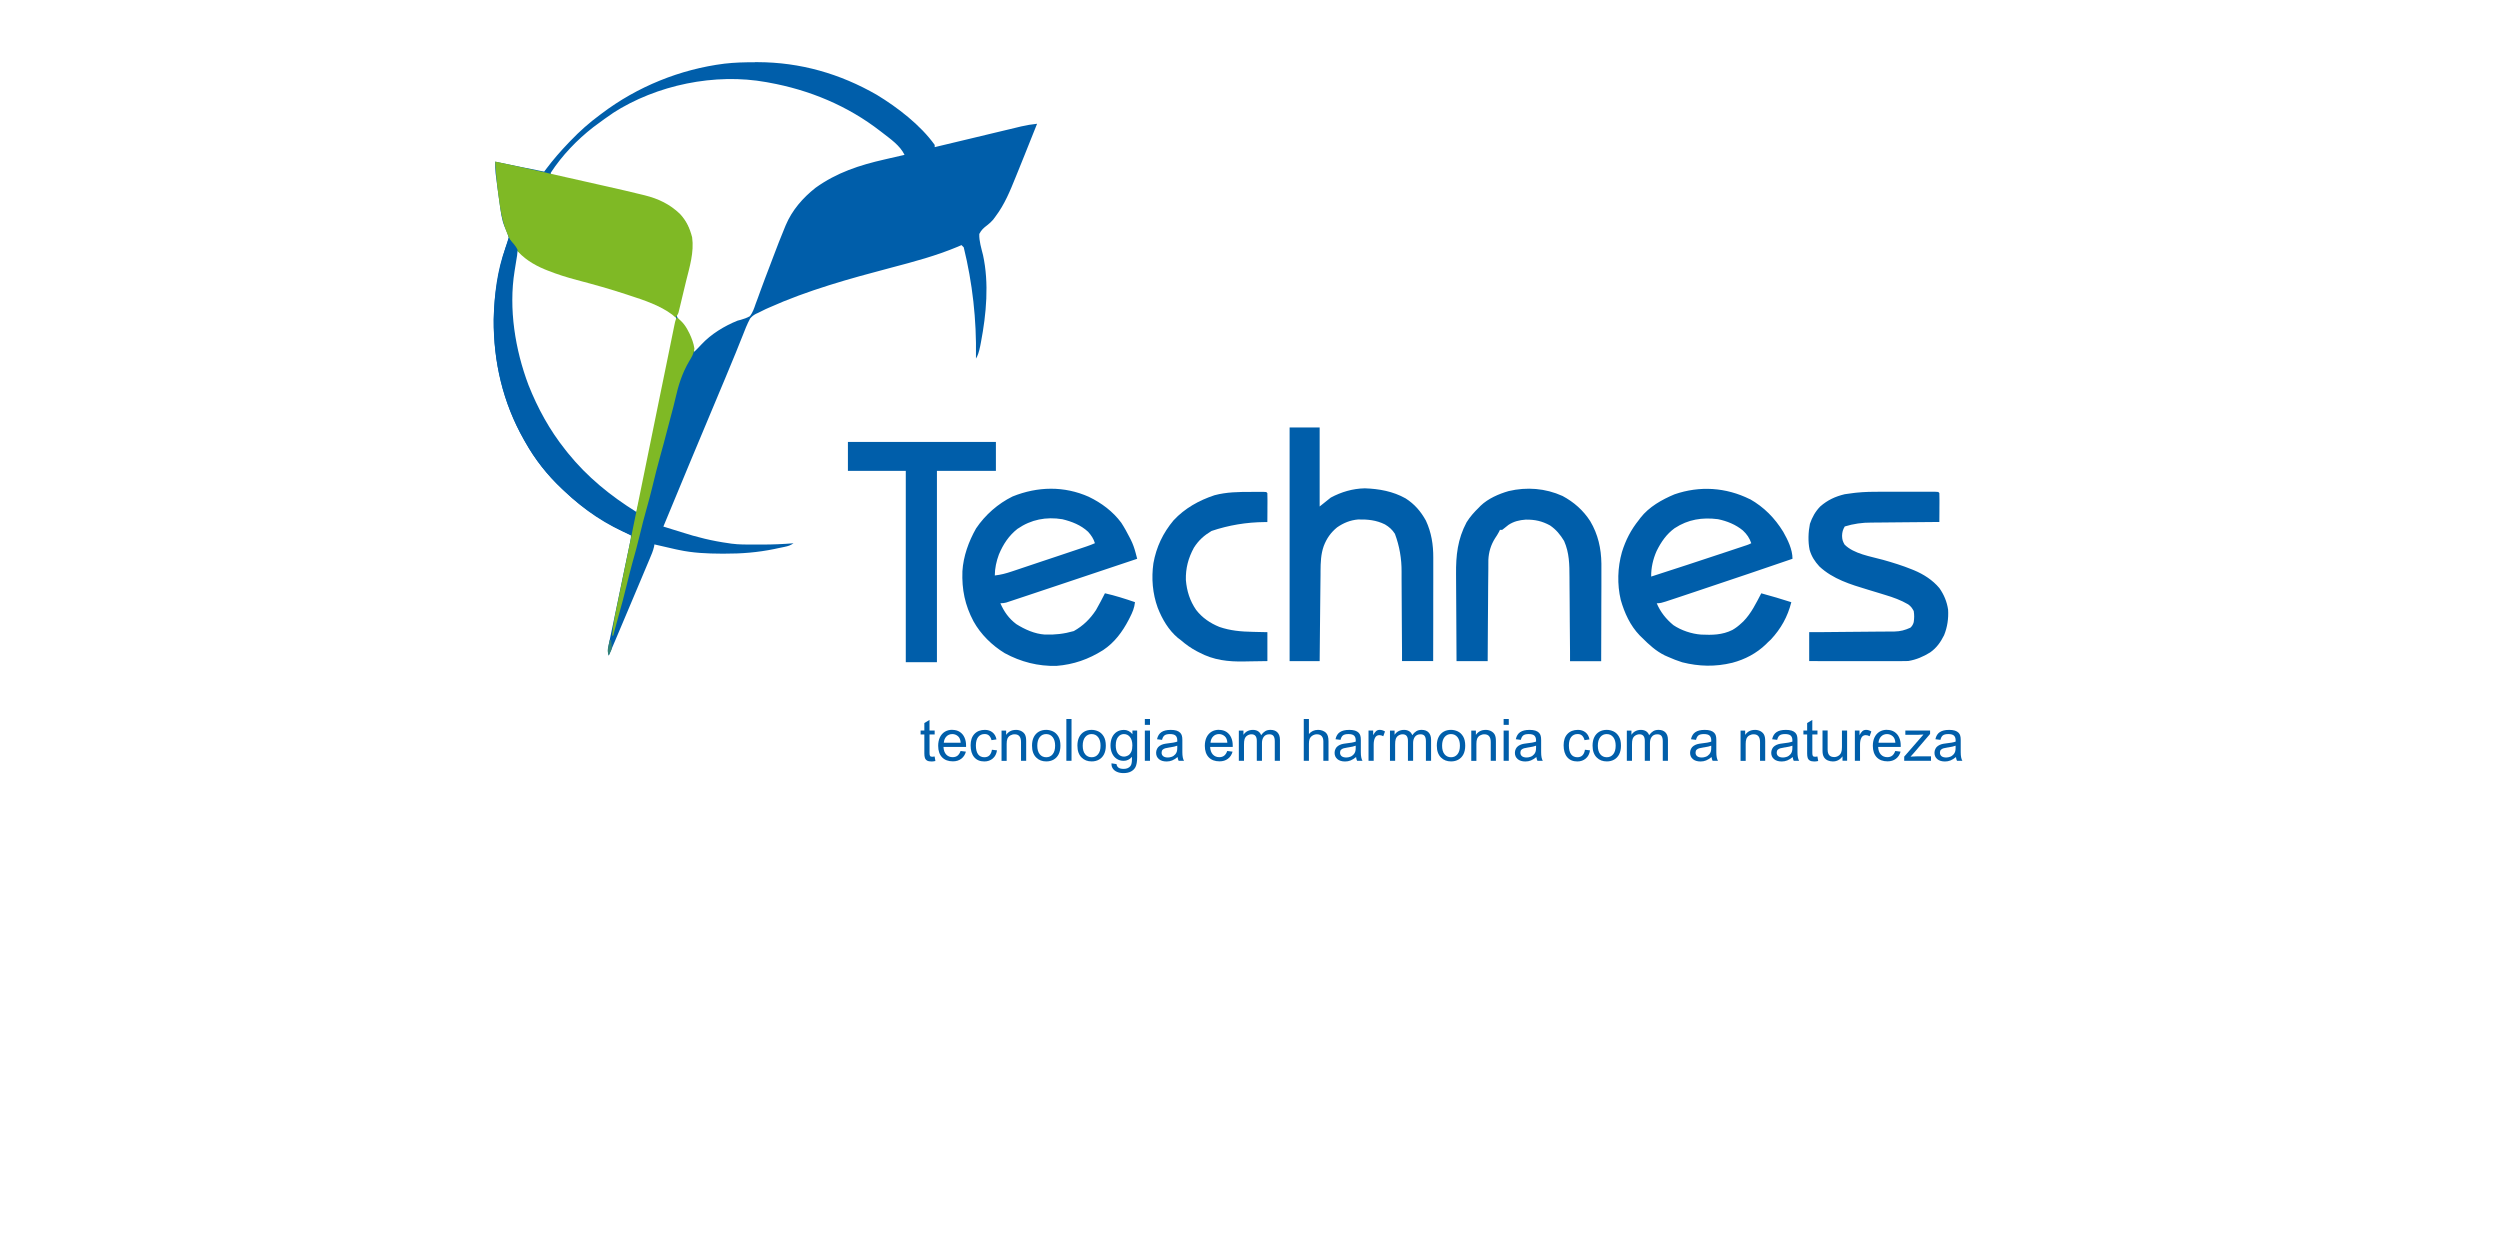 <?xml version="1.0" encoding="UTF-8"?>
<svg id="Layer_2" data-name="Layer 2" xmlns="http://www.w3.org/2000/svg" viewBox="0 0 683 341.33">
  <defs>
    <style>
      .cls-1 {
        fill: none;
      }

      .cls-2 {
        fill: #7fb925;
      }

      .cls-3 {
        fill: #328275;
      }

      .cls-4 {
        fill: #005eaa;
      }
    </style>
  </defs>
  <g id="Layer_1-2" data-name="Layer 1">
    <rect class="cls-1" width="683" height="341.33"/>
    <g>
      <path class="cls-4" d="M206.23,16.98h.76c11.68.04,22.46,3.13,32.56,8.93,5.65,3.43,11.93,8.25,15.81,13.68v.61l.95-.23c2.97-.71,5.94-1.42,8.91-2.13,1.53-.36,3.05-.73,4.58-1.1,1.47-.35,2.95-.71,4.42-1.06.56-.13,1.12-.27,1.69-.4.79-.19,1.58-.38,2.36-.57l.7-.17c1.45-.34,2.88-.57,4.36-.73-.92,2.31-1.84,4.63-2.77,6.93l-.55,1.38c-.63,1.55-1.25,3.1-1.88,4.66-.21.52-.42,1.03-.63,1.55-1.51,3.75-3.04,7.52-5.5,10.77l-.68.92q-.74.85-1.63,1.52c-.99.75-1.57,1.27-2.15,2.37-.07,1.96.56,3.9,1.02,5.78,1.68,7.71.9,16.11-.56,23.78l-.2,1.04q-.48,2.42-1.17,3.45v-.51q.26-15.19-3.34-29.88l-.61-.61-1.04.45c-5.87,2.46-11.96,4.09-18.1,5.7-11.38,3-22.81,6.15-33.57,10.99l-.81.36c-.71.33-1.41.68-2.1,1.04l-.58.26c-.66.36-1.06.69-1.55,1.26-.83,1.53-1.44,3.13-2.07,4.75-.2.49-.39.98-.59,1.46-.42,1.04-.84,2.08-1.25,3.12-.97,2.41-1.97,4.81-2.98,7.2-.58,1.38-1.16,2.76-1.74,4.14l-.7,1.68-2.07,4.94-.34.82-1.7,4.06c-1.05,2.51-2.1,5.02-3.15,7.53q-3.59,8.56-7.11,17.14l.53.16c1.44.42,2.86.87,4.28,1.33,4.33,1.4,8.6,2.46,13.12,3.07l.63.1c2.15.29,4.31.25,6.48.25.67,0,1.35,0,2.02,0,2.85,0,5.66-.12,8.5-.35-.89.6-1.4.76-2.43.98l-.92.19-.97.2-.92.2c-4.57.94-9.01,1.29-13.67,1.27h-.79c-3.93-.02-7.75-.18-11.62-1.01l-.91-.19c-1.93-.42-3.86-.86-5.78-1.33l-.09.6c-.28,1.21-.75,2.3-1.24,3.44l-.32.76c-.35.83-.7,1.66-1.05,2.49-.24.58-.49,1.16-.73,1.74-.65,1.53-1.3,3.07-1.94,4.6-.67,1.6-1.35,3.19-2.02,4.79-1.1,2.62-2.21,5.24-3.32,7.85-.58,1.38-1.17,2.75-1.76,4.12-.29-.94-.3-1.57-.1-2.53l.16-.8.18-.86.19-.92c.21-1,.42-1.99.63-2.99l.43-2.08c.38-1.82.76-3.65,1.14-5.47.61-2.92,1.22-5.83,1.82-8.75.21-1.02.43-2.04.64-3.06l.39-1.87.18-.87.16-.79.14-.69q.12-.56.1-1.16l-.95-.47c-6.42-3.18-12.05-6.77-17.29-11.69l-.48-.45c-4.04-3.8-7.44-8.08-10.15-12.92-.13-.22-.25-.44-.38-.67-5.72-10.1-8.31-21.24-8.23-32.81.12-6.58.92-13.52,3.28-19.71.35-.93.65-1.75.77-2.74-.26-1.03-.64-1.93-1.08-2.9-.83-1.98-1.05-4.1-1.35-6.21l-.16-1.12c-.17-1.26-.34-2.52-.51-3.78l-.08-.63c-.08-.6-.16-1.2-.23-1.81l-.14-1.06c-.1-1.06-.11-2.09-.1-3.15.33.07.66.14,1,.21,4.12.87,8.25,1.7,12.38,2.52l.54-.72c1.9-2.54,3.95-4.89,6.15-7.18l.51-.53c2.5-2.61,5.1-4.92,8-7.06l.51-.38c9.73-7.36,21.45-12.11,33.55-13.63,2.77-.32,5.52-.39,8.31-.38M167.45,30.9c-1.53,1.02-3.02,2.11-4.5,3.21l-.88.65c-4.44,3.46-8.51,7.7-11.59,12.42v.61l.94.21c2.94.65,5.87,1.31,8.81,1.97,1.51.34,3.02.68,4.53,1.01,1.46.32,2.92.65,4.38.98.55.12,1.11.25,1.66.37,5.17,1.15,10.12,2.27,14.27,5.75,1.6,1.49,2.61,3.02,3.34,5.07,1.25,5.05-.41,9.89-1.65,14.78-.29,1.15-.58,2.3-.87,3.45-.18.71-.35,1.42-.54,2.13l-.24.97-.22.85q-.13.75.18,1.43c.36.55.74.99,1.2,1.47,1.94,2.22,2.73,5.07,3.4,7.88l.63-.63.43-.43c.31-.31.61-.62.9-.95,2.66-2.85,6.29-5.06,9.9-6.51l.82-.21c.92-.26,1.69-.53,2.53-1,.78-1.03,1.16-2.16,1.57-3.38.2-.54.41-1.09.61-1.63.23-.61.45-1.22.66-1.83.85-2.37,1.77-4.72,2.66-7.07.31-.81.62-1.62.92-2.43.98-2.61,1.99-5.2,3.06-7.78l.29-.71c1.75-4.15,4.68-7.5,8.19-10.27,5.78-4.14,11.96-6.16,18.83-7.72.53-.12,1.06-.25,1.6-.37,1.28-.3,2.57-.59,3.85-.88-1.26-2.6-3.85-4.33-6.08-6.08l-.51-.39c-8.94-6.95-19.39-11.28-30.5-13.28l-.64-.12c-14.07-2.55-30,.75-41.98,8.46M141.37,68.46c-2.61,9.55-1.91,19.98.47,29.49,2.39,9.08,6.44,17.56,12.3,24.92l.7.89c4.04,4.95,8.64,9.43,13.89,13.09l.65.46c1.28.89,2.57,1.78,3.9,2.58h.61c1.16-4.35,2.04-8.75,2.92-13.15l.49-2.42c.38-1.9.77-3.8,1.15-5.71.64-3.17,1.28-6.34,1.92-9.5l.13-.62c.25-1.22.49-2.43.74-3.65.72-3.55,1.43-7.11,2.2-10.65l.32-1.48c.18-.86.37-1.73.57-2.59l.24-1.1.21-.93q.12-.78-.19-1.47c-.92-1.38-2.63-2.12-4.07-2.85-2.79-1.32-5.59-2.4-8.52-3.36l-.69-.23c-4.54-1.5-9.13-2.8-13.75-4.01-2.7-.72-5.32-1.54-7.93-2.57l-.75-.3c-2.82-1.15-5.23-2.82-7.5-4.84"/>
      <path class="cls-2" d="M135.29,44.15c4.31.89,8.61,1.84,12.91,2.81l2.02.46c1.4.31,2.8.63,4.2.95,1.78.4,3.55.8,5.33,1.2,1.39.31,2.77.62,4.16.94.65.15,1.31.29,1.96.44,3.2.72,6.39,1.45,9.57,2.24l.74.18c3.71.93,6.81,2.41,9.6,5.08,1.76,1.91,2.66,3.88,3.31,6.38.57,4.07-.69,8.1-1.66,12.01-.28,1.16-.56,2.32-.84,3.49-.18.74-.35,1.48-.53,2.22l-.25,1.05-.24.97-.21.85q-.22.68-.83,1.29l-.89-.76c-3.4-2.54-7.68-3.94-11.68-5.24l-.69-.23c-4.53-1.5-9.11-2.78-13.72-3.99-2.7-.72-5.33-1.54-7.93-2.58l-.75-.3c-3.1-1.28-6.01-3.08-8.1-5.75-2.71-4.02-3.76-8.18-4.37-12.93-.09-.71-.19-1.41-.29-2.12-.39-2.88-.65-5.75-.81-8.66"/>
      <path class="cls-4" d="M478.07,136.35c3.88,2.21,6.78,5.16,9.11,8.94,1.25,2.21,2.53,4.81,2.53,7.37-7.79,2.69-15.59,5.31-23.41,7.93-1.09.36-2.18.73-3.27,1.1-1.31.44-2.61.87-3.92,1.31-.49.16-.98.33-1.47.49-.67.23-1.35.45-2.03.67l-.6.2c-.84.28-1.5.46-2.39.46,1.02,2.4,2.53,4.29,4.54,5.96,2.15,1.45,5,2.4,7.58,2.59,3.01.14,5.78.11,8.54-1.26.91-.52,1.67-1.11,2.43-1.82l.58-.53c2.15-2.19,3.48-4.98,4.89-7.67,2.76.73,5.48,1.57,8.21,2.43-1,3.96-2.82,7.22-5.59,10.2l-.8.74-.54.55c-2.59,2.49-5.72,4.14-9.19,5.06-4.63,1.13-9.08,1.03-13.68-.13-1.36-.43-2.65-.93-3.95-1.52l-.86-.38c-2.41-1.2-4.25-2.9-6.13-4.78l-.68-.66c-2.6-2.69-4.16-6.14-5.18-9.7-1.01-4.25-.87-8.86.32-13.06,1.02-3.3,2.46-6.09,4.64-8.8l.43-.58c2.33-2.99,5.85-4.97,9.29-6.41,6.88-2.38,14.04-1.92,20.58,1.32M457.55,144.27c-2.28,1.66-3.73,3.77-4.97,6.28-.98,2.22-1.51,4.55-1.48,6.97,6.57-2.11,13.12-4.26,19.66-6.44l1.06-.35c.99-.33,1.98-.66,2.97-.99.3-.1.6-.2.91-.3l.83-.28.73-.24q.6-.2,1.19-.51c-.5-1.45-1.18-2.44-2.3-3.49-1.95-1.61-4.33-2.57-6.8-3.08-4.29-.54-8.15.05-11.8,2.44M297.48,135.74c3.45,1.66,6.56,3.98,8.85,7.07.85,1.3,1.59,2.66,2.3,4.05l.3.58c.59,1.18.99,2.34,1.33,3.62l.24.91.18.69c-4.74,1.59-9.48,3.17-14.22,4.76-2.2.73-4.4,1.47-6.6,2.21-1.92.64-3.84,1.29-5.75,1.92-1.02.34-2.03.68-3.05,1.02-1.13.38-2.27.76-3.4,1.13l-1.02.34-.94.31-.81.27q-.68.19-1.59.19c1.01,2.31,2.33,4.18,4.36,5.7,2.3,1.45,5.02,2.67,7.77,2.85q4.07.17,7.93-.95c2.55-1.43,4.49-3.33,6.08-5.77.86-1.49,1.65-3.03,2.43-4.56,2.8.64,5.49,1.49,8.21,2.43-.17,1.57-.68,2.77-1.39,4.16l-.33.65c-1.72,3.3-3.86,6.21-6.99,8.29-3.99,2.51-8.03,3.93-12.73,4.31-5.02.13-9.73-1.08-14.14-3.47-3.47-2.11-6.57-5.15-8.54-8.71-2.34-4.41-3.21-8.69-3.03-13.68.25-4.11,1.71-8.12,3.73-11.69,2.49-3.7,5.99-6.78,9.99-8.74,6.85-2.75,14.06-2.91,20.84.11M278,144.46c-2.4,1.89-3.92,4.21-5.1,7.02-.68,1.82-1.12,3.8-1.12,5.74,1.62-.18,3.07-.56,4.62-1.09l.73-.24c.78-.26,1.57-.53,2.35-.79l1.64-.55c1.14-.38,2.29-.76,3.43-1.15,1.47-.49,2.94-.99,4.41-1.47,1.4-.47,2.8-.94,4.2-1.41l.81-.27c.75-.25,1.51-.51,2.26-.76.23-.08.45-.15.68-.23q1.13-.38,2.22-.86c-.38-1.25-1-2.15-1.85-3.11-1.99-1.85-4.45-2.81-7.05-3.44-4.41-.72-8.53.07-12.22,2.61M352.32,116.79h8.21v21.58l3.04-2.43c2.9-1.55,5.96-2.45,9.27-2.53,3.92.13,7.73.82,11.17,2.75,2.46,1.58,4.12,3.51,5.54,6.06,1.52,3.26,2.04,6.61,2.02,10.16v.93c0,1.01,0,2.01,0,3.02v2.1c0,1.84,0,3.68-.01,5.51,0,1.88,0,3.75,0,5.63,0,3.68,0,7.36-.02,11.04h-8.51v-2.73c-.02-2.99-.04-5.98-.06-8.97-.01-1.81-.02-3.62-.03-5.43,0-1.75-.02-3.5-.03-5.25,0-.66,0-1.33,0-2q.04-5.4-1.82-10.39c-.73-1.14-1.56-1.88-2.72-2.57-2.39-1.18-4.7-1.4-7.35-1.35-2.14.19-3.95.93-5.72,2.15-1.73,1.42-2.84,3-3.65,5.09-.8,2.24-.86,4.54-.88,6.89v.81c-.02.88-.03,1.75-.03,2.62l-.02,1.83c-.02,1.6-.03,3.2-.05,4.8-.02,1.63-.03,3.27-.05,4.9-.03,3.2-.06,6.41-.09,9.61h-8.21v-63.83ZM514.11,134.35h1.35c.93,0,1.85,0,2.78,0,1.19,0,2.38,0,3.57,0,.92,0,1.84,0,2.76,0h1.32c.61,0,1.22,0,1.82,0h1.05s.77.05.77.05l.3.3c.03.59.03,1.17.03,1.76v1.08s-.01,1.13-.01,1.13v1.14c0,.93-.01,1.86-.02,2.8h-.86c-2.68.02-5.36.05-8.04.07-1.38.02-2.75.03-4.13.04-1.33,0-2.66.02-3.99.04-.51,0-1.01,0-1.52.01q-3.76-.03-7.3,1.06c-.52.86-.71,1.54-.74,2.55.04,1.05.15,1.44.68,2.39,2.56,2.58,7.16,3.24,10.55,4.19,2.65.75,5.26,1.55,7.82,2.59l.62.25c2.64,1.11,5.07,2.66,6.92,4.87,1.26,1.8,2.06,3.71,2.38,5.89.15,2.37-.2,4.8-1.1,6.99-.95,1.9-2.05,3.46-3.8,4.69-1.85,1.15-3.84,2.01-6,2.35-.89.03-1.77.04-2.65.04h-.8c-.87,0-1.74,0-2.61,0h-1.81c-1.59,0-3.18,0-4.77,0-1.62,0-3.24,0-4.87,0-3.18,0-6.36,0-9.54-.02v-7.9h2.28c2.49-.03,4.98-.05,7.46-.07,1.51-.02,3.02-.03,4.52-.04,1.46,0,2.91-.02,4.37-.04.55,0,1.11,0,1.66-.01.78,0,1.56-.01,2.34-.02h.69c1.62-.03,2.85-.38,4.33-1.04q.67-.6.91-1.52c.16-1.05.17-2,0-3.04-.5-.89-.74-1.24-1.52-1.82-1.99-1.16-4.08-1.91-6.28-2.57l-1.85-.57c-.96-.29-1.91-.58-2.87-.87-4.75-1.43-9.56-2.89-13.26-6.35-1.26-1.38-2.14-2.72-2.66-4.53-.47-2.22-.37-4.89.08-7.1.61-1.81,1.49-3.39,2.83-4.76,2-1.75,4.12-2.73,6.69-3.34.8-.13,1.59-.24,2.4-.33l.68-.08c2.34-.25,4.68-.28,7.04-.27M426.85,135.48c3.16,1.7,5.66,3.9,7.6,6.9,2.14,3.61,2.99,7.42,3.05,11.6,0,1.48,0,2.96,0,4.44v1.93c0,1.68-.01,3.36-.02,5.04,0,1.72-.01,3.44-.01,5.15,0,3.36-.02,6.73-.03,10.09h-8.51v-2.57c-.03-2.81-.05-5.62-.07-8.43-.01-1.7-.03-3.41-.03-5.11-.01-1.65-.02-3.29-.04-4.94,0-.63-.01-1.25-.01-1.88-.01-3.5-.04-6.65-1.47-9.91-1.05-1.73-2.17-3.1-3.85-4.25-2.22-1.2-4.12-1.61-6.64-1.58-1.73.12-3.25.48-4.71,1.44-.42.32-.84.65-1.24.99l-.48.37h-.61l-.26.54c-.33.63-.69,1.19-1.09,1.78-1.12,1.79-1.71,3.73-1.81,5.84,0,.52-.01,1.03-.01,1.55v.87c-.02.93-.02,1.86-.03,2.79l-.02,1.95c-.02,1.7-.03,3.4-.03,5.11-.01,1.74-.02,3.48-.04,5.22-.03,3.41-.05,6.82-.06,10.22h-8.51c-.03-3.8-.05-7.6-.06-11.4,0-1.76-.02-3.53-.03-5.29-.01-1.71-.02-3.41-.03-5.12,0-.65,0-1.3-.01-1.94-.05-5.14.42-9.57,2.87-14.18.94-1.51,2.06-2.77,3.34-4.01l.5-.52c2.04-1.96,4.98-3.24,7.67-4.01,4.93-1.17,10.05-.77,14.68,1.33"/>
      <path class="cls-4" d="M231.65,120.74h40.43v7.9h-16.11v52.28h-8.51v-52.28h-15.81v-7.9ZM341.85,134.38h1.18s1.12,0,1.12,0h1.02l.77.04.3.3c.03.59.03,1.17.03,1.76v1.08s-.01,1.13-.01,1.13v1.14c0,.93-.01,1.86-.02,2.8h-.7q-7.52.06-14.55,2.43c-2.06,1.24-3.51,2.53-4.81,4.56-1.54,2.83-2.28,5.62-2.2,8.84.25,3.01,1.09,5.69,2.81,8.18,1.69,2.17,3.79,3.59,6.33,4.63,3,1.04,5.96,1.29,9.12,1.35l1.18.03c.94.03,1.89.05,2.83.06v7.9c-1.56.03-3.12.05-4.68.07-.53,0-1.06.01-1.59.03-4.44.09-8.39-.34-12.38-2.47l-.61-.31c-1.62-.86-3.05-1.88-4.44-3.08l-.74-.56c-2.58-2.17-4.3-5.14-5.52-8.24-1.42-3.91-1.76-8.06-1.18-12.17.8-4.46,2.62-8.27,5.52-11.74,3.07-3.29,6.92-5.43,11.16-6.84,3.32-.89,6.66-.92,10.08-.91M138.94,65.12q1.83,1.81,2.43,3.04c.02,1.1-.16,2.15-.36,3.23-.1.6-.19,1.21-.29,1.82l-.14.87c-1.65,10.28.15,21.44,3.8,31.11,2.53,6.38,5.78,12.31,10.06,17.68l.71.9c5.32,6.58,11.6,11.66,18.74,16.12-.15,1.61-.36,3.16-.78,4.73l-.25.95-.19.7c-6.98-2.77-12.98-6.85-18.39-12.02-.31-.3-.62-.59-.94-.89-3.93-3.69-7.22-7.92-9.86-12.62-.13-.22-.25-.44-.38-.67-5.72-10.1-8.31-21.24-8.23-32.81.14-7.62,1.56-14.95,4.06-22.15"/>
      <path class="cls-2" d="M184.84,86.7c1.75,1.21,2.65,2.59,3.56,4.48.62,1.34,1.09,2.57,1.31,4.03-.14,1.38-.73,2.32-1.44,3.5-1.89,3.21-2.93,6.5-3.74,10.11-.34,1.53-.75,3.05-1.16,4.57-.42,1.57-.83,3.14-1.24,4.71-.53,2.05-1.07,4.08-1.65,6.12-.85,3.01-1.59,6.04-2.33,9.08-.47,1.9-.96,3.79-1.5,5.68-.67,2.32-1.25,4.65-1.82,7-.66,2.69-1.35,5.37-2.13,8.04-.55,1.97-1.03,3.96-1.52,5.94-.67,2.74-1.37,5.47-2.16,8.18-.33,1.16-.65,2.32-.95,3.48l-.31,1.17-.22.85h-.3c.2-2.74.74-5.38,1.31-8.07l.31-1.49c.22-1.07.44-2.13.66-3.2.35-1.71.71-3.42,1.06-5.13l.18-.87.91-4.42c.99-4.8,1.96-9.59,2.93-14.39,2.02-9.96,4.04-19.92,6.09-29.87l.13-.62.88-4.3,1.19-5.82c.15-.72.3-1.45.44-2.17.2-1,.41-2,.61-2.99l.18-.89.17-.81.15-.7q.14-.57.44-1.17"/>
      <path class="cls-3" d="M166.6,174.85h.3q.4,1.79.12,2.74c-.22.51-.48,1.01-.73,1.51-.25-.74-.3-1.22-.2-2l.18-.81.18-.82.14-.62Z"/>
      <path class="cls-4" d="M253.95,199.59h1.4v1.06h-1.4v5.11c0,.36.05.62.15.77.1.15.31.22.63.22.07,0,.28-.03.61-.08l.21,1.24c-.42.09-.77.13-1.04.13-.54,0-.96-.09-1.25-.26-.28-.17-.48-.42-.58-.73-.1-.31-.15-.72-.15-1.22v-5.18h-1.02v-1.06h1.02v-2.05l1.41-.86v2.91Z"/>
      <path class="cls-4" d="M260.17,199.4c.8,0,1.48.19,2.05.56.57.38,1,.89,1.28,1.53.29.64.43,1.35.43,2.13v.44h-6.17c.04.89.29,1.58.74,2.07.46.49,1.05.73,1.76.73.54,0,.99-.14,1.35-.42.35-.29.63-.71.82-1.27l1.46.18c-.23.83-.65,1.48-1.28,1.95-.62.47-1.38.7-2.28.7-1.26,0-2.25-.37-2.96-1.11-.7-.74-1.06-1.79-1.06-3.13,0-.89.16-1.67.47-2.32.32-.66.77-1.17,1.35-1.53.58-.35,1.26-.53,2.03-.53ZM257.84,202.91h4.61c-.04-.79-.28-1.38-.72-1.77-.45-.39-.97-.59-1.56-.59-.66,0-1.2.23-1.62.67-.42.44-.65,1.01-.7,1.69Z"/>
      <path class="cls-4" d="M269.08,199.4c.82,0,1.51.23,2.07.68.56.45.93,1.09,1.09,1.93l-1.36.2c-.12-.5-.33-.9-.63-1.21-.31-.31-.72-.46-1.25-.46-.74,0-1.33.27-1.76.81-.42.53-.63,1.31-.63,2.32s.2,1.84.59,2.39c.4.54.98.82,1.72.82.61,0,1.08-.18,1.42-.54.34-.37.56-.87.65-1.51l1.39.17c-.15.96-.53,1.71-1.16,2.23-.62.53-1.39.8-2.3.8-1.18,0-2.1-.38-2.76-1.15-.66-.77-.99-1.86-.99-3.27,0-1.31.34-2.34,1.04-3.09.7-.74,1.65-1.12,2.87-1.12Z"/>
      <path class="cls-4" d="M277.51,199.4c.59,0,1.1.12,1.53.35.44.24.75.53.96.9.13.24.22.5.27.78.05.28.08.63.08,1.06v5.36h-1.41v-5.1c0-1.43-.58-2.14-1.74-2.14-.44,0-.84.11-1.21.32-.36.22-.62.52-.78.93-.13.34-.19.8-.19,1.37v4.63h-1.4v-8.26h1.26v1.17c.63-.91,1.51-1.36,2.64-1.36Z"/>
      <path class="cls-4" d="M285.84,199.4c.62,0,1.23.14,1.82.41.59.28,1.08.73,1.47,1.38.39.64.58,1.49.58,2.53,0,.93-.17,1.71-.49,2.35-.33.64-.79,1.13-1.38,1.46-.58.33-1.25.49-2,.49-1.11,0-2.01-.34-2.72-1.04-.78-.75-1.17-1.84-1.17-3.27,0-.92.16-1.7.49-2.35.33-.65.8-1.14,1.38-1.47.58-.33,1.25-.49,2.01-.49ZM283.39,203.72c0,1,.22,1.78.66,2.33.44.55,1.04.83,1.78.83s1.32-.27,1.76-.82c.45-.55.67-1.33.67-2.34s-.22-1.74-.65-2.31c-.44-.57-1.04-.86-1.8-.86-.72,0-1.31.28-1.76.84-.44.56-.66,1.34-.66,2.33Z"/>
      <path class="cls-4" d="M292.74,207.85h-1.41v-11.42h1.41v11.42Z"/>
      <path class="cls-4" d="M298.24,199.4c.62,0,1.23.14,1.82.41.59.28,1.08.73,1.47,1.38.39.64.58,1.49.58,2.53,0,.93-.17,1.71-.49,2.35-.33.64-.79,1.13-1.38,1.46-.58.33-1.25.49-2,.49-1.11,0-2.01-.34-2.72-1.04-.78-.75-1.17-1.84-1.17-3.27,0-.92.16-1.7.49-2.35.33-.65.8-1.14,1.38-1.47.58-.33,1.25-.49,2.01-.49ZM295.8,203.72c0,1,.22,1.78.66,2.33.44.55,1.04.83,1.78.83s1.32-.27,1.76-.82c.45-.55.67-1.33.67-2.34s-.22-1.74-.65-2.31c-.44-.57-1.04-.86-1.8-.86-.72,0-1.31.28-1.76.84-.44.56-.66,1.34-.66,2.33Z"/>
      <path class="cls-4" d="M306.98,199.4c.96,0,1.76.39,2.4,1.18v-.99h1.29v7.28c0,1.21-.16,2.11-.46,2.7-.26.5-.66.89-1.2,1.19-.54.3-1.23.45-2.07.45-.7,0-1.3-.12-1.79-.34-.5-.22-.87-.52-1.12-.89-.25-.36-.37-.76-.37-1.2v-.24s1.37.21,1.37.21v.03c.07.44.27.76.58.97.31.21.78.31,1.4.31.42,0,.78-.07,1.09-.21.31-.14.56-.33.74-.57.16-.22.27-.49.32-.8.06-.3.09-.67.09-1.11v-.6c-.62.72-1.38,1.09-2.26,1.09-.71,0-1.34-.18-1.88-.53-.54-.35-.97-.85-1.27-1.49-.3-.64-.45-1.36-.45-2.17s.15-1.6.44-2.23c.3-.64.72-1.14,1.27-1.49.55-.35,1.18-.53,1.89-.53ZM304.82,203.57c0,1.02.2,1.8.61,2.33.42.54.98.81,1.69.81.3,0,.64-.1,1.03-.29.39-.2.7-.57.94-1.1.18-.42.27-.98.27-1.66,0-.99-.22-1.75-.64-2.29-.42-.54-.98-.82-1.67-.82-.64,0-1.18.27-1.6.81-.42.54-.62,1.28-.62,2.21Z"/>
      <path class="cls-4" d="M314.18,198.03h-1.41v-1.6h1.41v1.6ZM314.18,207.85h-1.41v-8.26h1.41v8.26Z"/>
      <path class="cls-4" d="M319.77,199.4c.68,0,1.23.07,1.65.2.42.14.75.33,1,.58.23.24.39.51.47.82.09.3.13.69.13,1.18v3.33c0,1.07.15,1.86.45,2.34h-1.47c-.14-.29-.24-.63-.28-1.02-.52.42-1.02.73-1.5.93-.48.19-.98.28-1.5.28-.9,0-1.61-.22-2.11-.65-.51-.44-.76-1.01-.76-1.72,0-.37.08-.73.25-1.08.17-.35.41-.62.7-.81.32-.21.65-.37.98-.46.33-.09.73-.17,1.21-.22.52-.05,1.03-.12,1.53-.21.5-.09.87-.19,1.11-.28v-.35c0-.56-.15-.99-.45-1.28-.3-.29-.82-.43-1.56-.43-.69,0-1.19.13-1.49.37-.3.24-.52.64-.66,1.21l-1.37-.17c.19-.9.6-1.55,1.21-1.95.61-.4,1.43-.6,2.48-.6ZM319.61,204.18c-.54.09-.96.17-1.26.25-.29.08-.53.22-.72.4-.19.18-.28.45-.28.81,0,.41.15.73.45.97.31.23.74.34,1.29.34.32,0,.67-.07,1.04-.2.37-.13.69-.36.98-.69.18-.21.31-.45.39-.71.09-.27.13-.61.13-1.03v-.6c-.42.17-1.09.33-2.01.47Z"/>
      <path class="cls-4" d="M333.02,199.4c.8,0,1.48.19,2.05.56.57.38,1,.89,1.28,1.53.29.64.43,1.35.43,2.13v.44h-6.17c.04.89.29,1.58.74,2.07.46.49,1.05.73,1.76.73.54,0,.99-.14,1.35-.42.35-.29.63-.71.82-1.27l1.46.18c-.23.83-.65,1.48-1.28,1.95-.62.47-1.38.7-2.28.7-1.26,0-2.25-.37-2.96-1.11-.7-.74-1.06-1.79-1.06-3.13,0-.89.16-1.67.47-2.32.32-.66.77-1.17,1.35-1.53.58-.35,1.26-.53,2.03-.53ZM330.7,202.91h4.61c-.04-.79-.28-1.38-.72-1.77-.45-.39-.97-.59-1.56-.59-.66,0-1.2.23-1.62.67-.42.44-.65,1.01-.7,1.69Z"/>
      <path class="cls-4" d="M342.23,199.4c.59,0,1.08.13,1.47.37.39.25.67.61.84,1.08.33-.47.7-.83,1.1-1.08.4-.25.89-.37,1.46-.37.83,0,1.47.24,1.91.71.45.47.67,1.14.67,2.01v5.73h-1.41v-5.31c0-.67-.12-1.16-.35-1.47-.23-.31-.61-.46-1.15-.46-.66,0-1.16.23-1.5.68-.34.45-.5,1.02-.5,1.7v4.86h-1.41v-5.43c0-.61-.12-1.06-.36-1.36-.24-.3-.6-.45-1.11-.45-.4,0-.78.12-1.14.35-.36.23-.6.56-.74,1.01-.1.32-.15.81-.15,1.45v4.44h-1.41v-8.26h1.26v1.15c.3-.46.67-.79,1.11-1.01.44-.22.91-.33,1.42-.33Z"/>
      <path class="cls-4" d="M357.6,200.53c.31-.37.67-.65,1.08-.84.41-.19.88-.29,1.41-.29.45,0,.85.07,1.21.21.36.14.67.32.92.55.25.24.44.55.55.93.12.37.18.85.18,1.44v5.32h-1.41v-5.29c0-.63-.15-1.11-.45-1.45-.3-.33-.73-.5-1.32-.5-.42,0-.83.12-1.21.36s-.65.57-.8,1c-.11.32-.16.73-.16,1.23v4.66h-1.41v-11.42h1.41v4.1Z"/>
      <path class="cls-4" d="M368.53,199.4c.68,0,1.23.07,1.65.2.42.14.75.33,1,.58.23.24.39.51.47.82.09.3.13.69.13,1.18v3.33c0,1.07.15,1.86.45,2.34h-1.47c-.14-.29-.24-.63-.28-1.02-.52.42-1.02.73-1.5.93-.48.19-.98.28-1.5.28-.9,0-1.61-.22-2.11-.65-.51-.44-.76-1.01-.76-1.72,0-.37.08-.73.25-1.08.17-.35.41-.62.7-.81.32-.21.65-.37.98-.46.33-.09.73-.17,1.21-.22.52-.05,1.03-.12,1.53-.21.5-.09.87-.19,1.11-.28v-.35c0-.56-.15-.99-.45-1.28-.3-.29-.82-.43-1.56-.43-.69,0-1.19.13-1.49.37-.3.24-.52.64-.66,1.21l-1.37-.17c.19-.9.6-1.55,1.21-1.95.61-.4,1.43-.6,2.48-.6ZM368.36,204.18c-.54.09-.96.17-1.26.25-.29.08-.53.22-.72.4-.19.18-.28.45-.28.81,0,.41.15.73.45.97.31.23.74.34,1.29.34.32,0,.67-.07,1.04-.2.37-.13.69-.36.98-.69.18-.21.31-.45.39-.71.09-.27.13-.61.13-1.03v-.6c-.42.17-1.09.33-2.01.47Z"/>
      <path class="cls-4" d="M376.96,199.4c.48,0,.96.15,1.42.44l-.47,1.3c-.34-.2-.7-.3-1.07-.3-.54,0-.93.24-1.18.72-.25.48-.37,1.11-.37,1.87v4.42h-1.41v-8.26h1.27v1.25c.26-.48.52-.84.78-1.08.26-.24.6-.36,1.03-.36Z"/>
      <path class="cls-4" d="M383.52,199.4c.59,0,1.08.13,1.47.37.39.25.67.61.84,1.08.33-.47.7-.83,1.1-1.08.4-.25.89-.37,1.46-.37.83,0,1.47.24,1.91.71.45.47.67,1.14.67,2.01v5.73h-1.41v-5.31c0-.67-.12-1.16-.35-1.47-.23-.31-.61-.46-1.15-.46-.66,0-1.16.23-1.5.68-.34.45-.5,1.02-.5,1.7v4.86h-1.41v-5.43c0-.61-.12-1.06-.36-1.36-.24-.3-.6-.45-1.11-.45-.4,0-.78.12-1.14.35-.36.23-.6.56-.74,1.01-.1.32-.15.81-.15,1.45v4.44h-1.41v-8.26h1.26v1.15c.3-.46.67-.79,1.11-1.01.44-.22.91-.33,1.42-.33Z"/>
      <path class="cls-4" d="M396.43,199.4c.62,0,1.23.14,1.82.41.59.28,1.08.73,1.47,1.38.39.64.58,1.49.58,2.53,0,.93-.17,1.71-.49,2.35-.33.64-.79,1.13-1.38,1.46-.58.33-1.25.49-2,.49-1.11,0-2.01-.34-2.72-1.04-.78-.75-1.17-1.84-1.17-3.27,0-.92.16-1.7.49-2.35.33-.65.8-1.14,1.38-1.47.58-.33,1.25-.49,2.01-.49ZM393.98,203.72c0,1,.22,1.78.66,2.33.44.55,1.04.83,1.78.83s1.32-.27,1.76-.82c.45-.55.67-1.33.67-2.34s-.22-1.74-.65-2.31c-.44-.57-1.04-.86-1.8-.86-.72,0-1.31.28-1.76.84-.44.56-.66,1.34-.66,2.33Z"/>
      <path class="cls-4" d="M405.84,199.4c.59,0,1.1.12,1.53.35.44.24.75.53.96.9.13.24.22.5.27.78.05.28.08.63.08,1.06v5.36h-1.41v-5.1c0-1.43-.58-2.14-1.74-2.14-.44,0-.84.11-1.21.32-.36.22-.62.52-.78.93-.13.34-.19.8-.19,1.37v4.63h-1.4v-8.26h1.26v1.17c.63-.91,1.51-1.36,2.64-1.36Z"/>
      <path class="cls-4" d="M412.2,198.03h-1.41v-1.6h1.41v1.6ZM412.2,207.85h-1.41v-8.26h1.41v8.26Z"/>
      <path class="cls-4" d="M417.79,199.4c.68,0,1.23.07,1.65.2.42.14.75.33,1,.58.23.24.39.51.47.82.09.3.13.69.13,1.18v3.33c0,1.07.15,1.86.45,2.34h-1.47c-.14-.29-.24-.63-.28-1.02-.52.42-1.02.73-1.5.93-.48.19-.98.28-1.5.28-.9,0-1.61-.22-2.11-.65-.51-.44-.76-1.01-.76-1.72,0-.37.08-.73.25-1.08.17-.35.41-.62.7-.81.32-.21.65-.37.98-.46.33-.09.73-.17,1.21-.22.52-.05,1.03-.12,1.53-.21.5-.09.87-.19,1.11-.28v-.35c0-.56-.15-.99-.45-1.28-.3-.29-.82-.43-1.56-.43-.69,0-1.19.13-1.49.37-.3.24-.52.64-.66,1.21l-1.37-.17c.19-.9.6-1.55,1.21-1.95.61-.4,1.43-.6,2.48-.6ZM417.63,204.18c-.54.09-.96.17-1.26.25-.29.08-.53.22-.72.4-.19.18-.28.45-.28.81,0,.41.15.73.45.97.31.23.74.34,1.29.34.32,0,.67-.07,1.04-.2.37-.13.69-.36.98-.69.18-.21.31-.45.39-.71.09-.27.13-.61.13-1.03v-.6c-.42.17-1.09.33-2.01.47Z"/>
      <path class="cls-4" d="M431.09,199.4c.82,0,1.51.23,2.07.68.56.45.93,1.09,1.09,1.93l-1.36.2c-.12-.5-.33-.9-.63-1.21-.31-.31-.72-.46-1.25-.46-.74,0-1.33.27-1.76.81-.42.53-.63,1.31-.63,2.32s.2,1.84.59,2.39c.4.54.98.82,1.72.82.61,0,1.08-.18,1.42-.54.34-.37.56-.87.65-1.51l1.39.17c-.15.96-.53,1.71-1.16,2.23-.62.53-1.39.8-2.3.8-1.18,0-2.1-.38-2.76-1.15-.66-.77-.99-1.86-.99-3.27,0-1.31.34-2.34,1.04-3.09.7-.74,1.65-1.12,2.87-1.12Z"/>
      <path class="cls-4" d="M438.98,199.4c.62,0,1.23.14,1.82.41.59.28,1.08.73,1.47,1.38.39.64.58,1.49.58,2.53,0,.93-.17,1.71-.49,2.35-.33.64-.79,1.13-1.38,1.46-.58.33-1.25.49-2,.49-1.11,0-2.01-.34-2.72-1.04-.78-.75-1.17-1.84-1.17-3.27,0-.92.16-1.7.49-2.35.33-.65.8-1.14,1.38-1.47.58-.33,1.25-.49,2.01-.49ZM436.53,203.72c0,1,.22,1.78.66,2.33.44.55,1.04.83,1.78.83s1.32-.27,1.76-.82c.45-.55.67-1.33.67-2.34s-.22-1.74-.65-2.31c-.44-.57-1.04-.86-1.8-.86-.72,0-1.31.28-1.76.84-.44.56-.66,1.34-.66,2.33Z"/>
      <path class="cls-4" d="M448.23,199.4c.59,0,1.08.13,1.47.37.39.25.67.61.84,1.08.33-.47.7-.83,1.1-1.08.4-.25.89-.37,1.46-.37.83,0,1.47.24,1.91.71.45.47.67,1.14.67,2.01v5.73h-1.41v-5.31c0-.67-.12-1.16-.35-1.47-.23-.31-.61-.46-1.15-.46-.66,0-1.16.23-1.5.68-.34.45-.5,1.02-.5,1.7v4.86h-1.41v-5.43c0-.61-.12-1.06-.36-1.36-.24-.3-.6-.45-1.11-.45-.4,0-.78.12-1.14.35-.36.23-.6.56-.74,1.01-.1.32-.15.81-.15,1.45v4.44h-1.41v-8.26h1.26v1.15c.3-.46.67-.79,1.11-1.01.44-.22.91-.33,1.42-.33Z"/>
      <path class="cls-4" d="M465.65,199.4c.68,0,1.23.07,1.65.2.42.14.75.33,1,.58.23.24.39.51.47.82.09.3.13.69.13,1.18v3.33c0,1.07.15,1.86.45,2.34h-1.47c-.14-.29-.24-.63-.28-1.02-.52.42-1.02.73-1.5.93-.48.19-.98.28-1.5.28-.9,0-1.61-.22-2.11-.65-.51-.44-.76-1.01-.76-1.72,0-.37.08-.73.25-1.08.17-.35.41-.62.7-.81.32-.21.65-.37.98-.46.33-.09.73-.17,1.21-.22.52-.05,1.03-.12,1.53-.21.5-.09.87-.19,1.11-.28v-.35c0-.56-.15-.99-.45-1.28-.3-.29-.82-.43-1.56-.43-.69,0-1.19.13-1.49.37-.3.24-.52.64-.66,1.21l-1.37-.17c.19-.9.6-1.55,1.21-1.95.61-.4,1.43-.6,2.48-.6ZM465.49,204.18c-.54.09-.96.17-1.26.25-.29.08-.53.22-.72.4-.19.18-.28.45-.28.81,0,.41.15.73.45.97.31.23.74.34,1.29.34.32,0,.67-.07,1.04-.2.37-.13.69-.36.98-.69.18-.21.31-.45.39-.71.09-.27.13-.61.13-1.03v-.6c-.42.17-1.09.33-2.01.47Z"/>
      <path class="cls-4" d="M479.41,199.4c.59,0,1.1.12,1.53.35.44.24.75.53.96.9.13.24.22.5.27.78.05.28.08.63.08,1.06v5.36h-1.41v-5.1c0-1.43-.58-2.14-1.74-2.14-.44,0-.84.11-1.21.32-.36.22-.62.52-.78.93-.13.34-.19.8-.19,1.37v4.63h-1.4v-8.26h1.26v1.17c.63-.91,1.51-1.36,2.64-1.36Z"/>
      <path class="cls-4" d="M487.82,199.4c.68,0,1.23.07,1.65.2.42.14.75.33,1,.58.23.24.39.51.47.82.09.3.13.69.13,1.18v3.33c0,1.07.15,1.86.45,2.34h-1.47c-.14-.29-.24-.63-.28-1.02-.52.42-1.02.73-1.5.93-.48.19-.98.28-1.5.28-.9,0-1.61-.22-2.11-.65-.51-.44-.76-1.01-.76-1.72,0-.37.08-.73.25-1.08.17-.35.41-.62.7-.81.32-.21.65-.37.98-.46.33-.09.73-.17,1.21-.22.52-.05,1.03-.12,1.53-.21.5-.09.87-.19,1.11-.28v-.35c0-.56-.15-.99-.45-1.28-.3-.29-.82-.43-1.56-.43-.69,0-1.19.13-1.49.37-.3.24-.52.64-.66,1.21l-1.37-.17c.19-.9.6-1.55,1.21-1.95.61-.4,1.43-.6,2.48-.6ZM487.66,204.18c-.54.09-.96.17-1.26.25-.29.08-.53.22-.72.4-.19.18-.28.45-.28.81,0,.41.15.73.45.97.31.23.74.34,1.29.34.32,0,.67-.07,1.04-.2.37-.13.69-.36.98-.69.18-.21.31-.45.39-.71.09-.27.13-.61.13-1.03v-.6c-.42.17-1.09.33-2.01.47Z"/>
      <path class="cls-4" d="M495.13,199.59h1.4v1.06h-1.4v5.11c0,.36.05.62.15.77.1.15.31.22.63.22.07,0,.28-.03.61-.08l.21,1.24c-.42.09-.77.13-1.04.13-.54,0-.96-.09-1.25-.26-.28-.17-.48-.42-.58-.73-.1-.31-.15-.72-.15-1.22v-5.18h-1.02v-1.06h1.02v-2.05l1.41-.86v2.91Z"/>
      <path class="cls-4" d="M499.32,204.88c0,.64.15,1.12.45,1.46.3.33.75.49,1.34.49.39,0,.77-.11,1.14-.34.37-.23.63-.56.78-.97.13-.31.19-.78.19-1.41v-4.53h1.41v8.26h-1.26v-1.21c-.66.93-1.54,1.4-2.64,1.4-.44,0-.9-.09-1.36-.27-.46-.19-.81-.49-1.07-.91-.15-.25-.25-.52-.31-.82-.06-.29-.08-.66-.08-1.09v-5.37h1.4v5.29Z"/>
      <path class="cls-4" d="M509.83,199.4c.48,0,.96.15,1.42.44l-.47,1.3c-.34-.2-.7-.3-1.07-.3-.54,0-.93.24-1.18.72-.25.48-.37,1.11-.37,1.87v4.42h-1.41v-8.26h1.27v1.25c.26-.48.52-.84.78-1.08.26-.24.6-.36,1.03-.36Z"/>
      <path class="cls-4" d="M515.52,199.4c.8,0,1.48.19,2.05.56.57.38,1,.89,1.28,1.53.29.64.43,1.35.43,2.13v.44h-6.17c.04.89.29,1.58.74,2.07.46.49,1.05.73,1.76.73.54,0,.99-.14,1.35-.42.35-.29.63-.71.82-1.27l1.46.18c-.23.83-.65,1.48-1.28,1.95-.62.47-1.38.7-2.28.7-1.26,0-2.25-.37-2.96-1.11-.7-.74-1.06-1.79-1.06-3.13,0-.89.16-1.67.47-2.32.32-.66.77-1.17,1.35-1.53.58-.35,1.26-.53,2.03-.53ZM513.2,202.91h4.61c-.04-.79-.28-1.38-.72-1.77-.45-.39-.97-.59-1.56-.59-.66,0-1.2.23-1.62.67-.42.44-.65,1.01-.7,1.69Z"/>
      <path class="cls-4" d="M527.31,200.5l-4.48,5.25c-.11.13-.3.34-.57.63l-.3.33c.7-.05,1.25-.07,1.66-.07h3.93v1.21h-7.32v-1.14l5.26-6.04c-.79.06-1.29.08-1.5.08h-3.45v-1.17h6.76v.91Z"/>
      <path class="cls-4" d="M532.42,199.4c.68,0,1.23.07,1.65.2.42.14.75.33,1,.58.23.24.39.51.47.82.09.3.13.69.13,1.18v3.33c0,1.07.15,1.86.45,2.34h-1.47c-.14-.29-.24-.63-.28-1.02-.52.42-1.02.73-1.5.93-.48.19-.98.28-1.5.28-.9,0-1.61-.22-2.11-.65-.51-.44-.76-1.01-.76-1.72,0-.37.08-.73.25-1.08.17-.35.41-.62.7-.81.32-.21.65-.37.98-.46.33-.09.73-.17,1.21-.22.52-.05,1.03-.12,1.53-.21.5-.09.87-.19,1.11-.28v-.35c0-.56-.15-.99-.45-1.28-.3-.29-.82-.43-1.56-.43-.69,0-1.19.13-1.49.37-.3.24-.52.64-.66,1.21l-1.37-.17c.19-.9.6-1.55,1.21-1.95.61-.4,1.43-.6,2.48-.6ZM532.25,204.18c-.54.09-.96.17-1.26.25-.29.08-.53.22-.72.4-.19.18-.28.45-.28.81,0,.41.15.73.45.97.31.23.74.34,1.29.34.32,0,.67-.07,1.04-.2.37-.13.69-.36.98-.69.18-.21.31-.45.39-.71.09-.27.13-.61.13-1.03v-.6c-.42.17-1.09.33-2.01.47Z"/>
    </g>
  </g>
</svg>